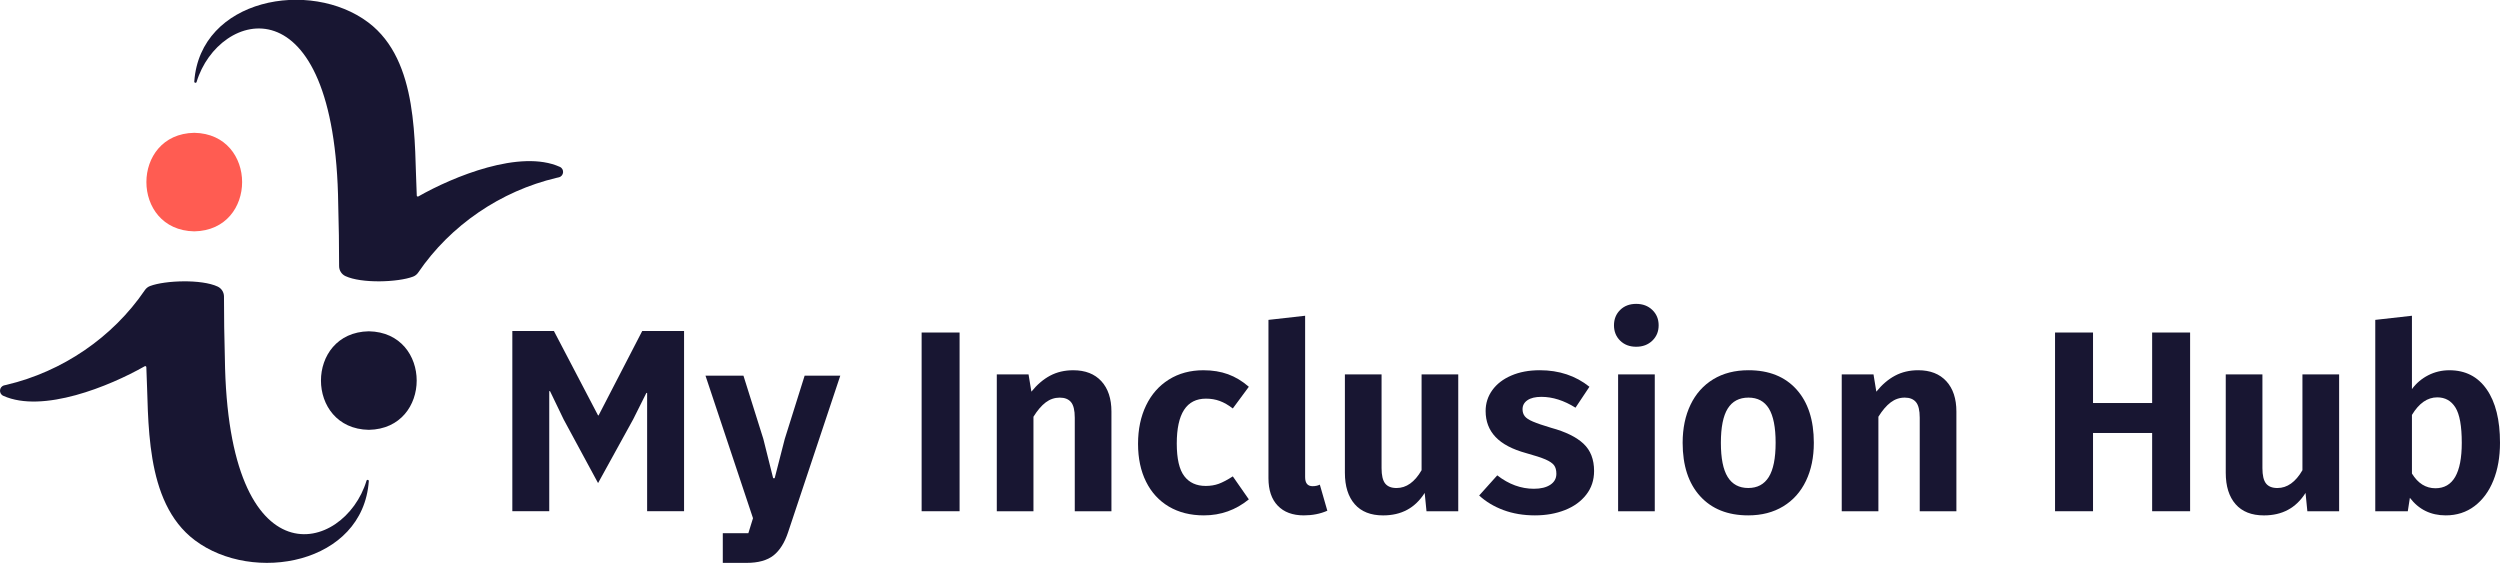 <svg width="120" height="28" viewBox="0 0 120 28" fill="none" xmlns="http://www.w3.org/2000/svg">
<g id="MIH - Logo - Combination mark (RGB) 1" clip-path="url(#clip0_818_16737)">
<g id="Group">
<g id="Group_2">
<path id="Vector" d="M9.325 3.916C9.321 3.983 9.417 4 9.436 3.936C10.482 0.467 16.102 -1.068 16.235 9.832C16.265 10.812 16.276 11.793 16.277 12.774C16.277 12.978 16.394 13.165 16.579 13.252C17.349 13.614 19.101 13.553 19.827 13.278C19.928 13.24 20.014 13.171 20.075 13.081C21.623 10.807 24.04 9.169 26.712 8.537C26.732 8.533 26.774 8.524 26.826 8.511C27.072 8.45 27.102 8.113 26.871 8.009C24.976 7.156 21.765 8.47 20.082 9.428C20.048 9.447 20.006 9.425 20.005 9.386C19.877 6.883 20.128 2.926 17.681 1.08C14.886 -1.03 9.609 -0.072 9.325 3.916Z" fill="#181632"/>
<path id="Vector_2" d="M17.703 23.092C17.708 23.025 17.612 23.008 17.593 23.072C16.546 26.541 10.927 28.076 10.793 17.177C10.763 16.196 10.753 15.215 10.751 14.235C10.751 14.03 10.634 13.843 10.449 13.756C9.68 13.394 7.928 13.455 7.201 13.73C7.1 13.768 7.014 13.837 6.953 13.927C5.406 16.201 2.988 17.839 0.317 18.471C0.296 18.476 0.254 18.484 0.202 18.497C-0.044 18.559 -0.073 18.895 0.158 18.999C2.052 19.852 5.263 18.538 6.947 17.58C6.98 17.561 7.022 17.583 7.024 17.622C7.152 20.125 6.9 24.082 9.347 25.928C12.143 28.038 17.42 27.08 17.703 23.092Z" fill="#181632"/>
<path id="Vector_3" d="M9.325 11.105C12.388 11.052 12.387 6.428 9.325 6.375C6.261 6.428 6.262 11.052 9.325 11.105Z" fill="#FF5C52"/>
<path id="Vector_4" d="M17.703 15.902C14.64 15.956 14.641 20.58 17.704 20.632C20.767 20.579 20.767 15.955 17.703 15.902Z" fill="#181632"/>
</g>
<g id="Group_3">
<path id="Vector_5" d="M31.062 18.862H31.025L30.393 20.126L28.707 23.188L27.058 20.138L26.401 18.775H26.364V24.539H24.592V15.887H26.587L28.707 19.94H28.732L30.827 15.887H32.835V24.539H31.062V18.862H31.062Z" fill="#181632"/>
<path id="Vector_6" d="M38.623 18.031H40.334L37.83 25.543C37.664 26.047 37.431 26.419 37.13 26.659C36.828 26.898 36.396 27.018 35.834 27.018H34.694V25.593H35.921L36.144 24.874L33.863 18.031H35.685L36.64 21.068L37.111 22.952H37.185L37.669 21.068L38.623 18.031Z" fill="#181632"/>
<path id="Vector_7" d="M46.06 15.961V24.539H44.238V15.961H46.06Z" fill="#181632"/>
<path id="Vector_8" d="M52.866 18.298C53.188 18.65 53.349 19.135 53.349 19.755V24.54H51.589V20.052C51.589 19.697 51.529 19.447 51.409 19.302C51.289 19.158 51.11 19.086 50.87 19.086C50.622 19.086 50.397 19.162 50.194 19.315C49.992 19.468 49.796 19.697 49.606 20.003V24.54H47.846V17.97H49.37L49.507 18.8C49.779 18.462 50.079 18.206 50.405 18.032C50.732 17.858 51.101 17.772 51.515 17.772C52.093 17.772 52.544 17.947 52.866 18.298Z" fill="#181632"/>
<path id="Vector_9" d="M58.946 17.964C59.297 18.092 59.63 18.292 59.944 18.565L59.175 19.606C58.96 19.441 58.752 19.321 58.549 19.247C58.347 19.172 58.126 19.135 57.886 19.135C56.952 19.135 56.485 19.854 56.485 21.292C56.485 22.019 56.605 22.54 56.845 22.854C57.084 23.168 57.427 23.325 57.874 23.325C58.105 23.325 58.316 23.29 58.506 23.22C58.696 23.149 58.919 23.032 59.175 22.866L59.944 23.97C59.316 24.482 58.597 24.738 57.787 24.738C57.142 24.738 56.582 24.597 56.107 24.317C55.632 24.036 55.266 23.637 55.01 23.12C54.754 22.604 54.626 21.999 54.626 21.305C54.626 20.61 54.754 19.997 55.01 19.464C55.266 18.931 55.632 18.515 56.107 18.218C56.582 17.921 57.134 17.772 57.762 17.772C58.2 17.772 58.594 17.836 58.946 17.964Z" fill="#181632"/>
<path id="Vector_10" d="M61.332 24.273C61.034 23.963 60.886 23.523 60.886 22.953V15.354L62.646 15.156V22.903C62.646 23.193 62.766 23.337 63.005 23.337C63.137 23.337 63.253 23.312 63.352 23.263L63.712 24.515C63.373 24.664 62.997 24.738 62.584 24.738C62.047 24.738 61.629 24.583 61.332 24.273Z" fill="#181632"/>
<path id="Vector_11" d="M69.996 24.541H68.472L68.385 23.66C68.153 24.024 67.872 24.295 67.542 24.472C67.211 24.65 66.827 24.739 66.389 24.739C65.794 24.739 65.34 24.559 65.026 24.2C64.712 23.84 64.555 23.338 64.555 22.694V17.971H66.315V22.47C66.315 22.817 66.373 23.063 66.488 23.208C66.604 23.353 66.786 23.425 67.034 23.425C67.505 23.425 67.906 23.14 68.236 22.57V17.971H69.996V24.541H69.996Z" fill="#181632"/>
<path id="Vector_12" d="M76.293 18.565L75.624 19.569C75.07 19.222 74.525 19.049 73.987 19.049C73.698 19.049 73.475 19.102 73.318 19.21C73.161 19.317 73.082 19.462 73.082 19.643C73.082 19.776 73.118 19.887 73.188 19.978C73.258 20.069 73.39 20.156 73.585 20.238C73.778 20.321 74.07 20.42 74.458 20.536C75.153 20.726 75.669 20.98 76.008 21.298C76.347 21.616 76.516 22.052 76.516 22.606C76.516 23.044 76.39 23.424 76.138 23.746C75.886 24.069 75.545 24.315 75.115 24.484C74.686 24.653 74.206 24.738 73.677 24.738C73.124 24.738 72.62 24.653 72.165 24.484C71.711 24.315 71.322 24.081 71 23.784L71.868 22.817C72.421 23.247 73.008 23.461 73.628 23.461C73.958 23.461 74.221 23.397 74.415 23.269C74.609 23.141 74.706 22.965 74.706 22.742C74.706 22.569 74.669 22.432 74.595 22.333C74.52 22.234 74.384 22.141 74.186 22.054C73.987 21.968 73.677 21.866 73.256 21.75C72.595 21.569 72.105 21.311 71.787 20.976C71.469 20.641 71.31 20.226 71.31 19.73C71.31 19.358 71.417 19.023 71.632 18.726C71.847 18.428 72.15 18.195 72.543 18.026C72.936 17.856 73.392 17.771 73.913 17.771C74.838 17.772 75.632 18.036 76.293 18.565Z" fill="#181632"/>
<path id="Vector_13" d="M79.311 14.877C79.514 15.072 79.615 15.317 79.615 15.615C79.615 15.912 79.514 16.158 79.311 16.352C79.109 16.547 78.851 16.644 78.537 16.644C78.223 16.644 77.966 16.547 77.768 16.352C77.57 16.158 77.471 15.912 77.471 15.615C77.471 15.317 77.57 15.072 77.768 14.877C77.966 14.683 78.222 14.586 78.537 14.586C78.851 14.586 79.109 14.683 79.311 14.877ZM79.429 17.97V24.54H77.669V17.97H79.429Z" fill="#181632"/>
<path id="Vector_14" d="M86.234 18.695C86.787 19.311 87.064 20.164 87.064 21.255C87.064 21.949 86.938 22.558 86.686 23.083C86.434 23.608 86.071 24.015 85.596 24.304C85.12 24.593 84.561 24.738 83.916 24.738C82.933 24.738 82.162 24.43 81.604 23.814C81.046 23.199 80.767 22.346 80.767 21.255C80.767 20.561 80.893 19.951 81.146 19.426C81.397 18.902 81.761 18.495 82.236 18.205C82.712 17.916 83.275 17.771 83.928 17.771C84.912 17.771 85.68 18.079 86.234 18.695ZM82.93 19.612C82.711 19.964 82.602 20.511 82.602 21.255C82.602 21.998 82.711 22.546 82.93 22.897C83.149 23.248 83.478 23.424 83.916 23.424C84.354 23.424 84.682 23.248 84.901 22.897C85.12 22.546 85.23 21.998 85.23 21.255C85.23 20.511 85.122 19.964 84.908 19.612C84.693 19.261 84.366 19.085 83.928 19.085C83.482 19.085 83.149 19.261 82.93 19.612Z" fill="#181632"/>
<path id="Vector_15" d="M93.424 18.298C93.746 18.65 93.907 19.135 93.907 19.755V24.54H92.147V20.052C92.147 19.697 92.087 19.447 91.967 19.302C91.847 19.158 91.667 19.085 91.428 19.085C91.18 19.085 90.955 19.162 90.752 19.315C90.55 19.468 90.353 19.697 90.163 20.003V24.54H88.403V17.97H89.928L90.064 18.8C90.337 18.462 90.636 18.205 90.963 18.032C91.289 17.858 91.659 17.771 92.072 17.771C92.651 17.771 93.101 17.947 93.424 18.298Z" fill="#181632"/>
<path id="Vector_16" d="M103.303 24.539V20.783H100.465V24.539H98.642V15.961H100.465V19.345H103.303V15.961H105.125V24.539H103.303Z" fill="#181632"/>
<path id="Vector_17" d="M112.278 24.541H110.753L110.666 23.66C110.435 24.024 110.154 24.295 109.823 24.472C109.493 24.65 109.108 24.739 108.67 24.739C108.075 24.739 107.621 24.559 107.307 24.2C106.993 23.84 106.836 23.338 106.836 22.694V17.971H108.596V22.47C108.596 22.817 108.654 23.063 108.77 23.208C108.885 23.353 109.067 23.425 109.315 23.425C109.786 23.425 110.187 23.14 110.517 22.57V17.971H112.278L112.278 24.541Z" fill="#181632"/>
<path id="Vector_18" d="M119.361 18.689C119.787 19.3 120 20.156 120 21.255C120 21.933 119.894 22.534 119.684 23.058C119.473 23.583 119.171 23.994 118.779 24.292C118.386 24.589 117.925 24.738 117.397 24.738C116.678 24.738 116.103 24.457 115.674 23.895L115.574 24.54H114.013V15.354L115.773 15.156V18.677C115.979 18.396 116.239 18.174 116.554 18.013C116.868 17.852 117.206 17.772 117.57 17.772C118.339 17.772 118.936 18.077 119.361 18.689ZM118.165 21.255C118.165 20.453 118.064 19.889 117.862 19.563C117.659 19.236 117.368 19.073 116.988 19.073C116.517 19.073 116.112 19.354 115.773 19.916V22.73C116.062 23.201 116.438 23.436 116.901 23.436C117.744 23.436 118.165 22.709 118.165 21.255Z" fill="#181632"/>
</g>
</g>
</g>
<defs>
<clipPath id="clip0_818_16737">
<rect width="120" height="27.028" fill="white" transform="translate(0 -0.01)"/>
</clipPath>
</defs>
</svg>
